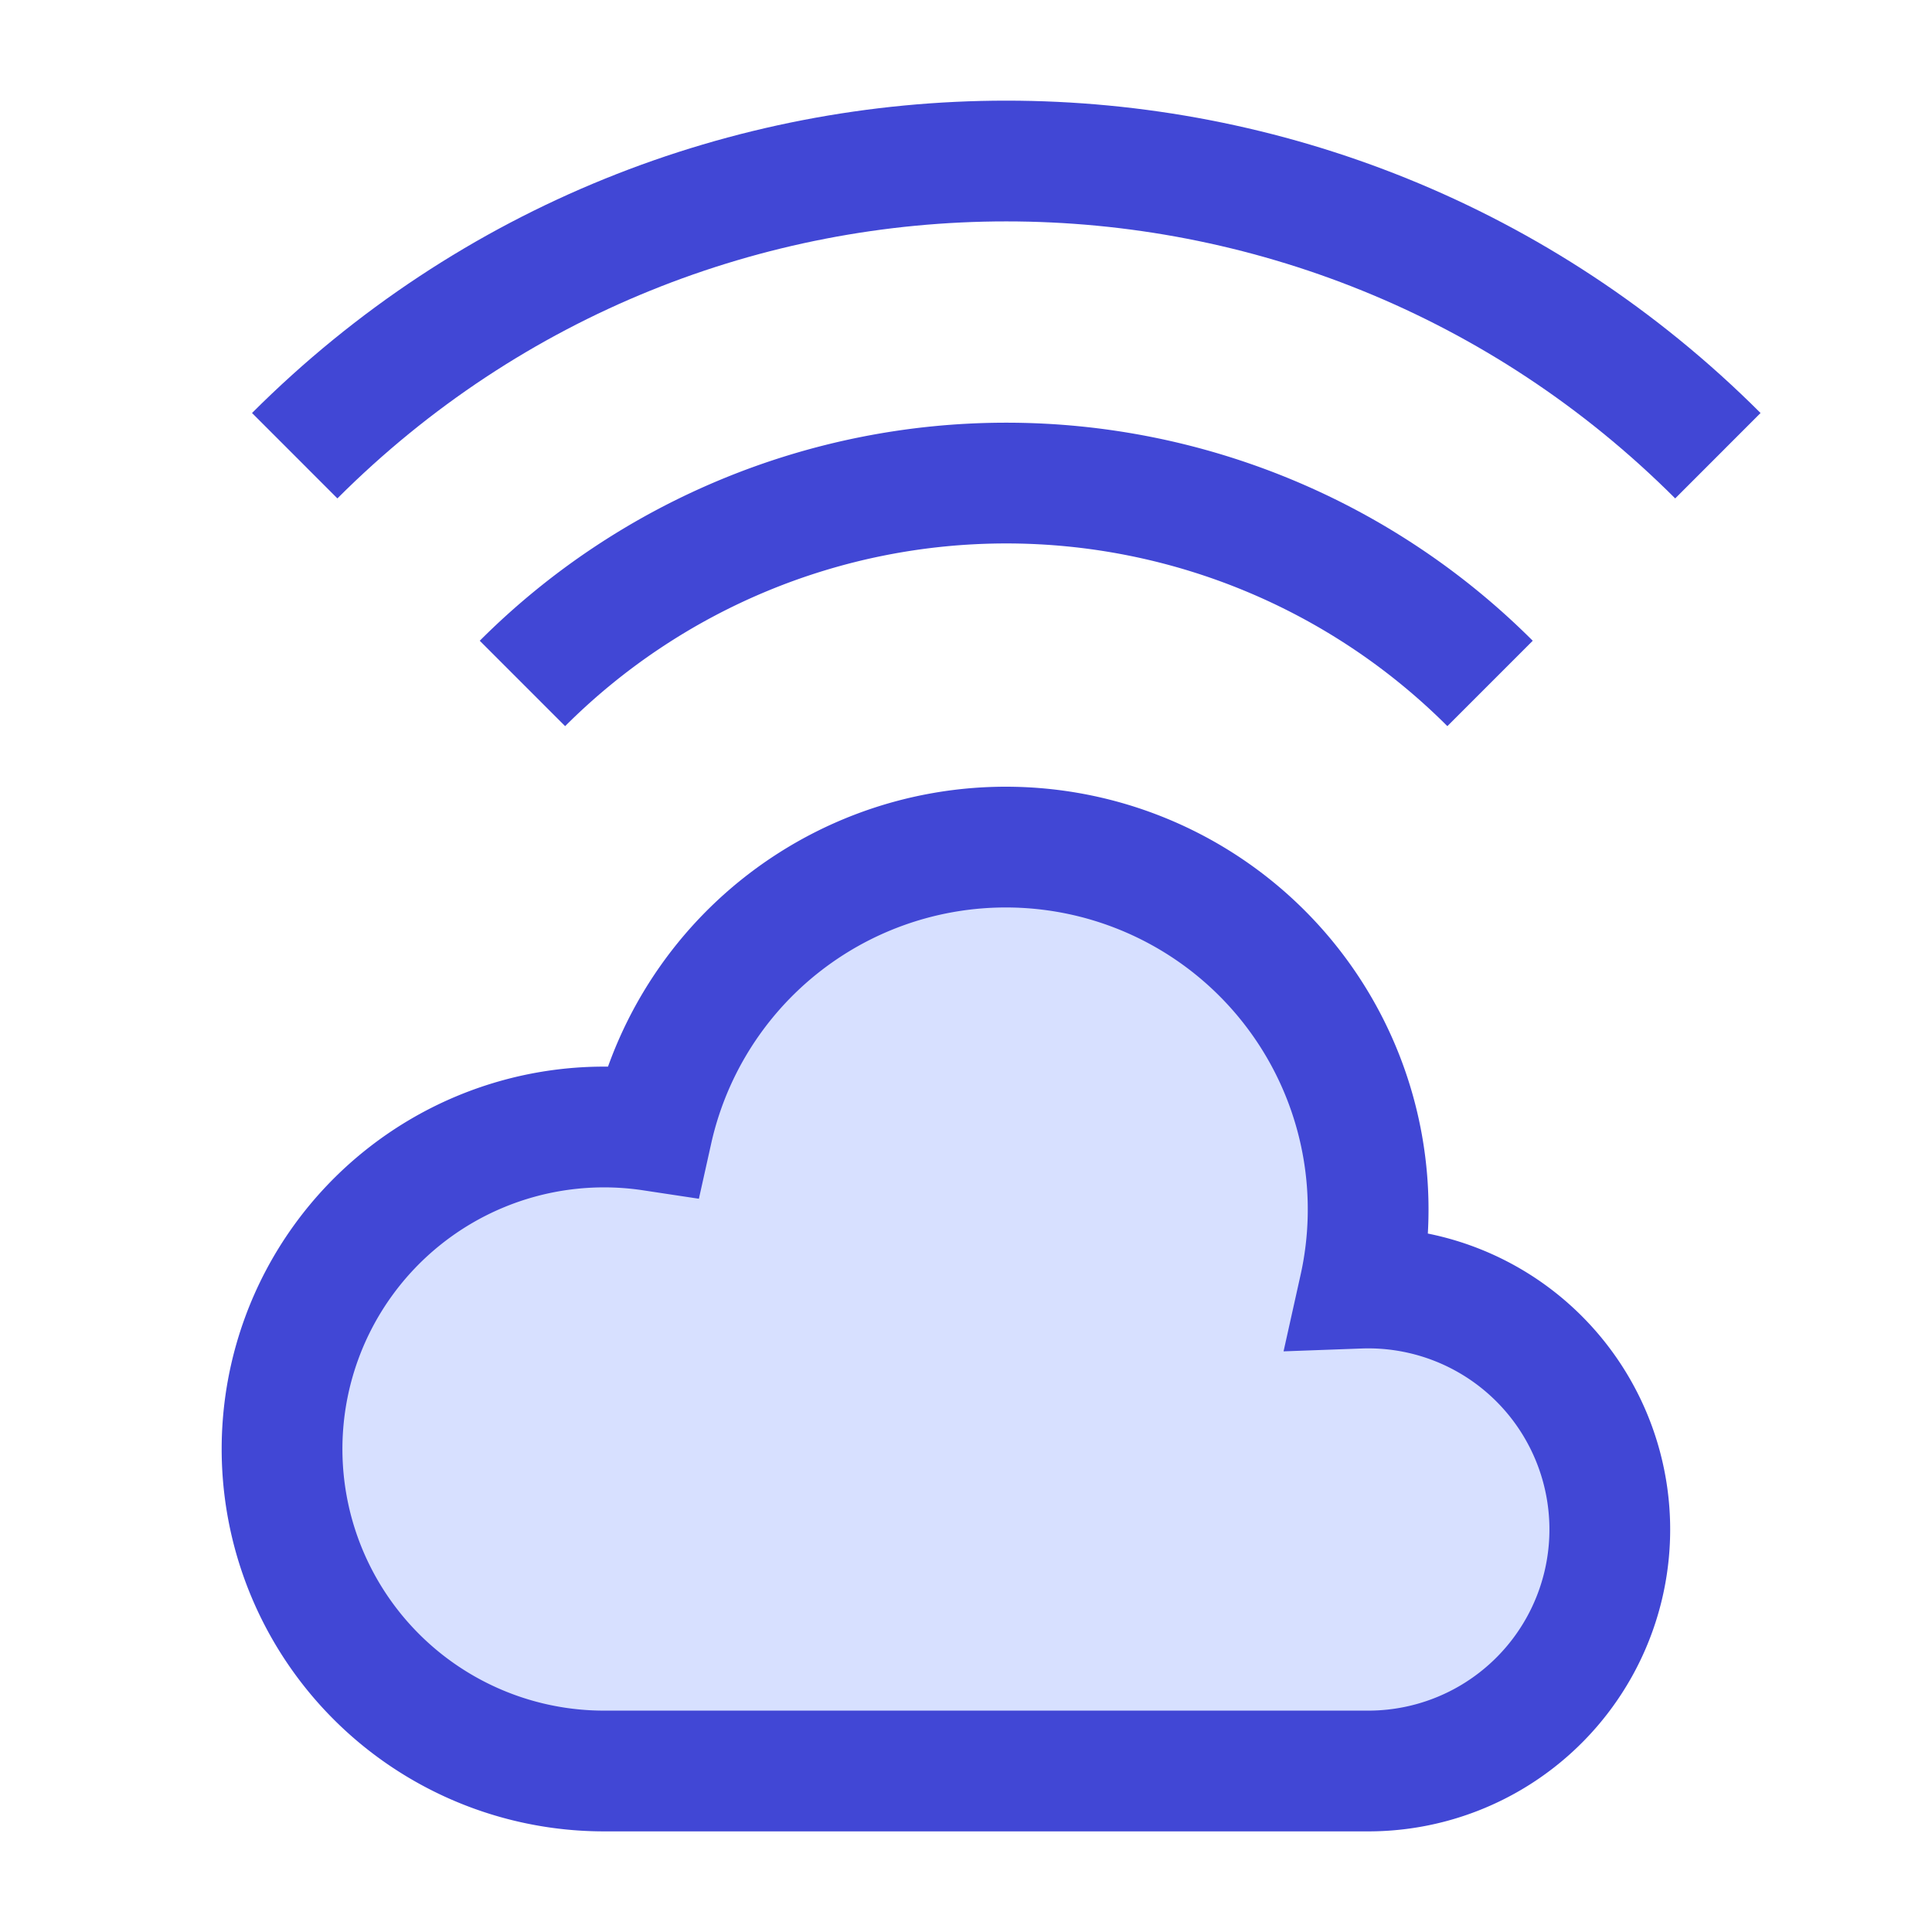 <svg xmlns="http://www.w3.org/2000/svg" fill="none" viewBox="0 0 24 24" id="Cloud-Wifi--Streamline-Sharp">
  <desc>
    Cloud Wifi Streamline Icon: https://streamlinehq.com
  </desc>
  <g id="cloud-wifi--cloud-wifi-internet-server-network">
    <path id="Union" fill="#d7e0ff" d="M16.888 16.002a4.5 4.5 0 1 0 -8.786 -1.957A4 4 0 1 0 7.5 22H17a3 3 0 1 0 -0.112 -5.998Z" stroke-width="1.5"></path>
    <path id="Union_2" stroke="#4147d5" d="M16.888 16.002a4.5 4.5 0 1 0 -8.786 -1.957A4 4 0 1 0 7.5 22H17a3 3 0 1 0 -0.112 -5.998Z" stroke-width="1.5"></path>
    <path id="Ellipse 721" stroke="#4147d5" d="M6.49 8.49a8.5 8.5 0 0 1 12.02 0" stroke-width="1.5"></path>
    <path id="Ellipse 722" stroke="#4147d5" d="M3.661 5.661C8.543 0.78 16.457 0.78 21.34 5.661" stroke-width="1.5"></path>
  </g>
</svg>